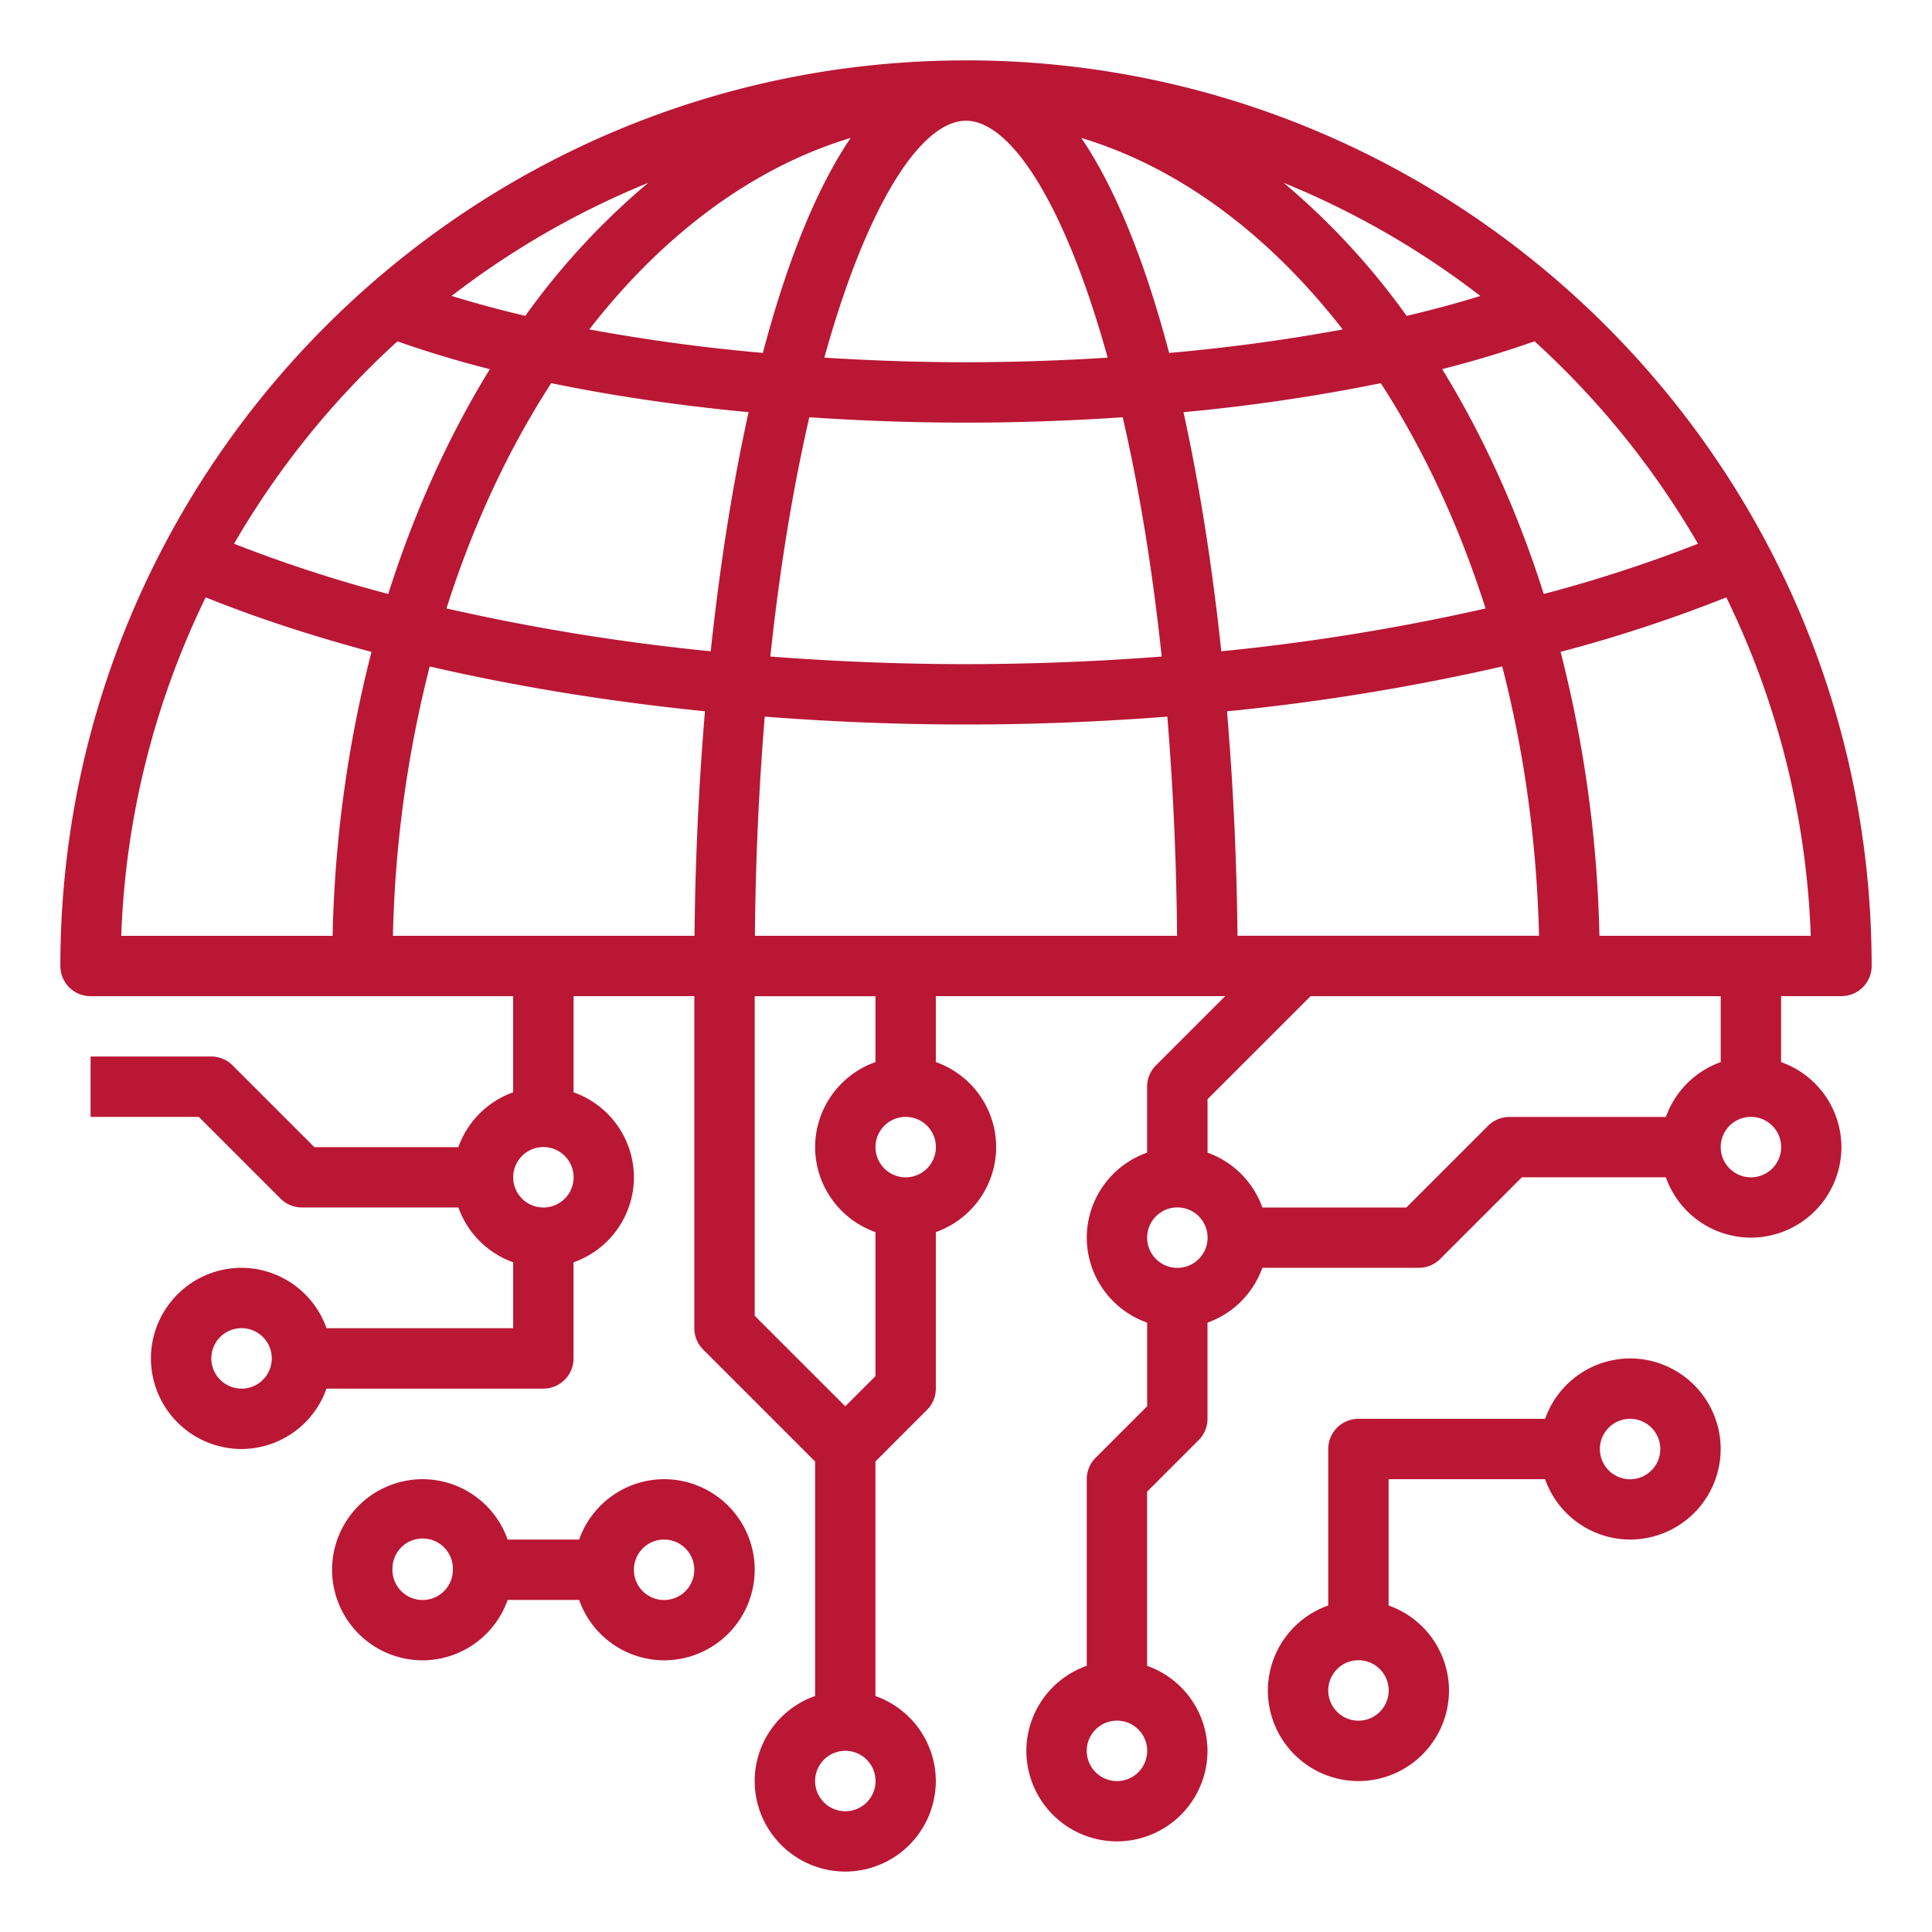 <svg xmlns="http://www.w3.org/2000/svg" width="50" height="50" fill="none"><path fill="#BA1735" d="M13.137 41.406h1.851a2.34 2.34 0 0 0 2.2 1.563 2.347 2.347 0 0 0 2.344-2.344 2.347 2.347 0 0 0-2.344-2.344 2.34 2.34 0 0 0-2.2 1.563h-1.85a2.34 2.34 0 0 0-2.2-1.563 2.347 2.347 0 0 0-2.344 2.344 2.347 2.347 0 0 0 2.344 2.344 2.34 2.34 0 0 0 2.2-1.563Zm4.05-1.562a.782.782 0 1 1-.001 1.564.782.782 0 0 1 .002-1.564Zm-7.03.781a.782.782 0 1 1 1.563.002.782.782 0 0 1-1.564-.002ZM39.987 38.281a2.34 2.34 0 0 0 2.2 1.563 2.347 2.347 0 0 0 2.344-2.344 2.347 2.347 0 0 0-2.343-2.344 2.34 2.34 0 0 0-2.2 1.563h-4.832a.781.781 0 0 0-.781.781v4.05a2.34 2.34 0 0 0-1.563 2.2 2.347 2.347 0 0 0 2.344 2.344A2.347 2.347 0 0 0 37.5 43.75a2.34 2.34 0 0 0-1.563-2.2v-3.269h4.05Zm2.2-1.562a.782.782 0 1 1-.001 1.564.782.782 0 0 1 .002-1.564Zm-7.03 7.812a.782.782 0 1 1 0-1.564.782.782 0 0 1 0 1.564Z"/><path fill="#BA1735" d="M25 1.563C12.077 1.563 1.562 12.076 1.562 25c0 .432.35.781.782.781H13.28v2.488a2.342 2.342 0 0 0-1.418 1.419H8.136L6.02 27.572a.78.78 0 0 0-.552-.23H2.344v1.563h2.801l2.115 2.115a.78.78 0 0 0 .553.229h4.05a2.342 2.342 0 0 0 1.418 1.419v1.706H8.45a2.34 2.34 0 0 0-2.2-1.563 2.347 2.347 0 0 0-2.344 2.344A2.347 2.347 0 0 0 6.25 37.5a2.34 2.34 0 0 0 2.2-1.563h5.613c.43 0 .78-.349.78-.78v-2.488a2.34 2.34 0 0 0 1.563-2.2 2.34 2.34 0 0 0-1.562-2.2V25.78h3.125v8.594c0 .208.082.406.229.552l2.896 2.896v6.07a2.34 2.34 0 0 0-1.563 2.2 2.347 2.347 0 0 0 2.344 2.344 2.347 2.347 0 0 0 2.344-2.343 2.34 2.34 0 0 0-1.563-2.2v-6.07l1.334-1.334a.778.778 0 0 0 .229-.553v-4.05a2.34 2.34 0 0 0 1.562-2.2 2.34 2.34 0 0 0-1.562-2.2v-1.706h7.489l-1.792 1.792a.778.778 0 0 0-.229.552v1.706a2.34 2.34 0 0 0-1.562 2.2 2.34 2.34 0 0 0 1.563 2.2v2.164l-1.334 1.334a.778.778 0 0 0-.229.552v4.831a2.34 2.34 0 0 0-1.563 2.2 2.347 2.347 0 0 0 2.344 2.344 2.347 2.347 0 0 0 2.344-2.343 2.34 2.34 0 0 0-1.563-2.2v-4.508l1.334-1.334a.778.778 0 0 0 .229-.552V34.23a2.342 2.342 0 0 0 1.419-1.419h4.05a.779.779 0 0 0 .552-.228l2.115-2.115h3.726a2.34 2.34 0 0 0 2.2 1.562 2.347 2.347 0 0 0 2.344-2.343 2.34 2.34 0 0 0-1.562-2.2V25.78h1.562c.431 0 .782-.349.782-.781C48.438 12.077 37.922 1.562 25 1.562ZM6.25 35.937a.782.782 0 1 1 .002-1.564.782.782 0 0 1-.002 1.565Zm7.813-4.687a.782.782 0 1 1 .001-1.564.782.782 0 0 1-.002 1.564Zm14.843 14.844a.782.782 0 1 1 .002-1.564.782.782 0 0 1-.002 1.564Zm15.037-32.022a36.28 36.28 0 0 1-3.991 1.3c-.674-2.128-1.563-4.086-2.629-5.819a27.81 27.81 0 0 0 2.391-.72 22.034 22.034 0 0 1 4.229 5.239ZM32.026 24.219a78.85 78.85 0 0 0-.271-5.81 57.417 57.417 0 0 0 7.122-1.161c.563 2.18.894 4.524.953 6.97h-7.804Zm-3.36-14.963A59.284 59.284 0 0 1 25 9.375c-1.244 0-2.468-.045-3.666-.119C22.427 5.31 23.83 3.125 25 3.125s2.573 2.185 3.666 6.131Zm-.682-5.686c2.554.77 4.87 2.518 6.765 4.956a47.76 47.76 0 0 1-4.492.608c-.608-2.304-1.367-4.23-2.273-5.564Zm1.072 7.23c.412 1.787.761 3.859 1.009 6.191a66.25 66.25 0 0 1-5.065.197c-1.71 0-3.405-.07-5.064-.197.248-2.332.597-4.403 1.009-6.192 1.323.09 2.68.139 4.055.139 1.376 0 2.732-.05 4.056-.139Zm-9.313-1.667a47.763 47.763 0 0 1-4.492-.608c1.895-2.44 4.21-4.185 6.765-4.956-.906 1.334-1.665 3.261-2.273 5.564Zm-.37 1.534c-.42 1.9-.746 3.997-.98 6.188a55.704 55.704 0 0 1-6.838-1.109c.686-2.16 1.607-4.125 2.71-5.83 1.587.328 3.303.58 5.108.751Zm-1.129 7.742a78.905 78.905 0 0 0-.27 5.81h-7.805a30.91 30.91 0 0 1 .952-6.971c2.23.517 4.629.907 7.123 1.16Zm1.547.137c1.707.133 3.45.204 5.209.204 1.759 0 3.502-.071 5.21-.204.145 1.763.235 3.657.252 5.673H19.537a77.59 77.59 0 0 1 .254-5.673Zm11.816-1.691c-.233-2.19-.56-4.288-.979-6.188a47.897 47.897 0 0 0 5.107-.75c1.104 1.706 2.024 3.671 2.711 5.83a55.86 55.86 0 0 1-6.839 1.108Zm6.705-9.195c-.603.186-1.24.357-1.908.515a18.707 18.707 0 0 0-3.182-3.443 21.813 21.813 0 0 1 5.09 2.928Zm-24.717.514a29.672 29.672 0 0 1-1.908-.515 21.857 21.857 0 0 1 5.09-2.928 18.735 18.735 0 0 0-3.182 3.443Zm-3.31.66c.744.262 1.54.504 2.392.72-1.066 1.733-1.955 3.69-2.629 5.818a36.33 36.33 0 0 1-3.991-1.3 22 22 0 0 1 4.229-5.238ZM5.324 15.46c1.317.53 2.755 1 4.29 1.411a32.243 32.243 0 0 0-1.006 7.349H3.138a21.73 21.73 0 0 1 2.185-8.76Zm16.552 31.415a.782.782 0 1 1 .002-1.564.782.782 0 0 1-.002 1.564Zm1.563-16.406a.782.782 0 1 1 .001-1.564.782.782 0 0 1-.002 1.564Zm-.782-2.982a2.34 2.34 0 0 0-1.562 2.2 2.34 2.34 0 0 0 1.562 2.2v3.727l-.781.781-2.344-2.343v-8.27h3.125v1.706Zm7.813 5.326a.782.782 0 1 1 .001-1.565.782.782 0 0 1-.001 1.564Zm14.843-2.344a.782.782 0 1 1 .002-1.564.782.782 0 0 1-.002 1.564Zm-.78-2.982a2.341 2.341 0 0 0-1.42 1.42h-4.05a.779.779 0 0 0-.552.228l-2.115 2.115H32.67a2.342 2.342 0 0 0-1.419-1.419v-1.383l2.667-2.667h10.614v1.707Zm-3.14-3.268a32.242 32.242 0 0 0-1.005-7.349 37.262 37.262 0 0 0 4.289-1.41 21.71 21.71 0 0 1 2.185 8.759h-5.469Z"/></svg>